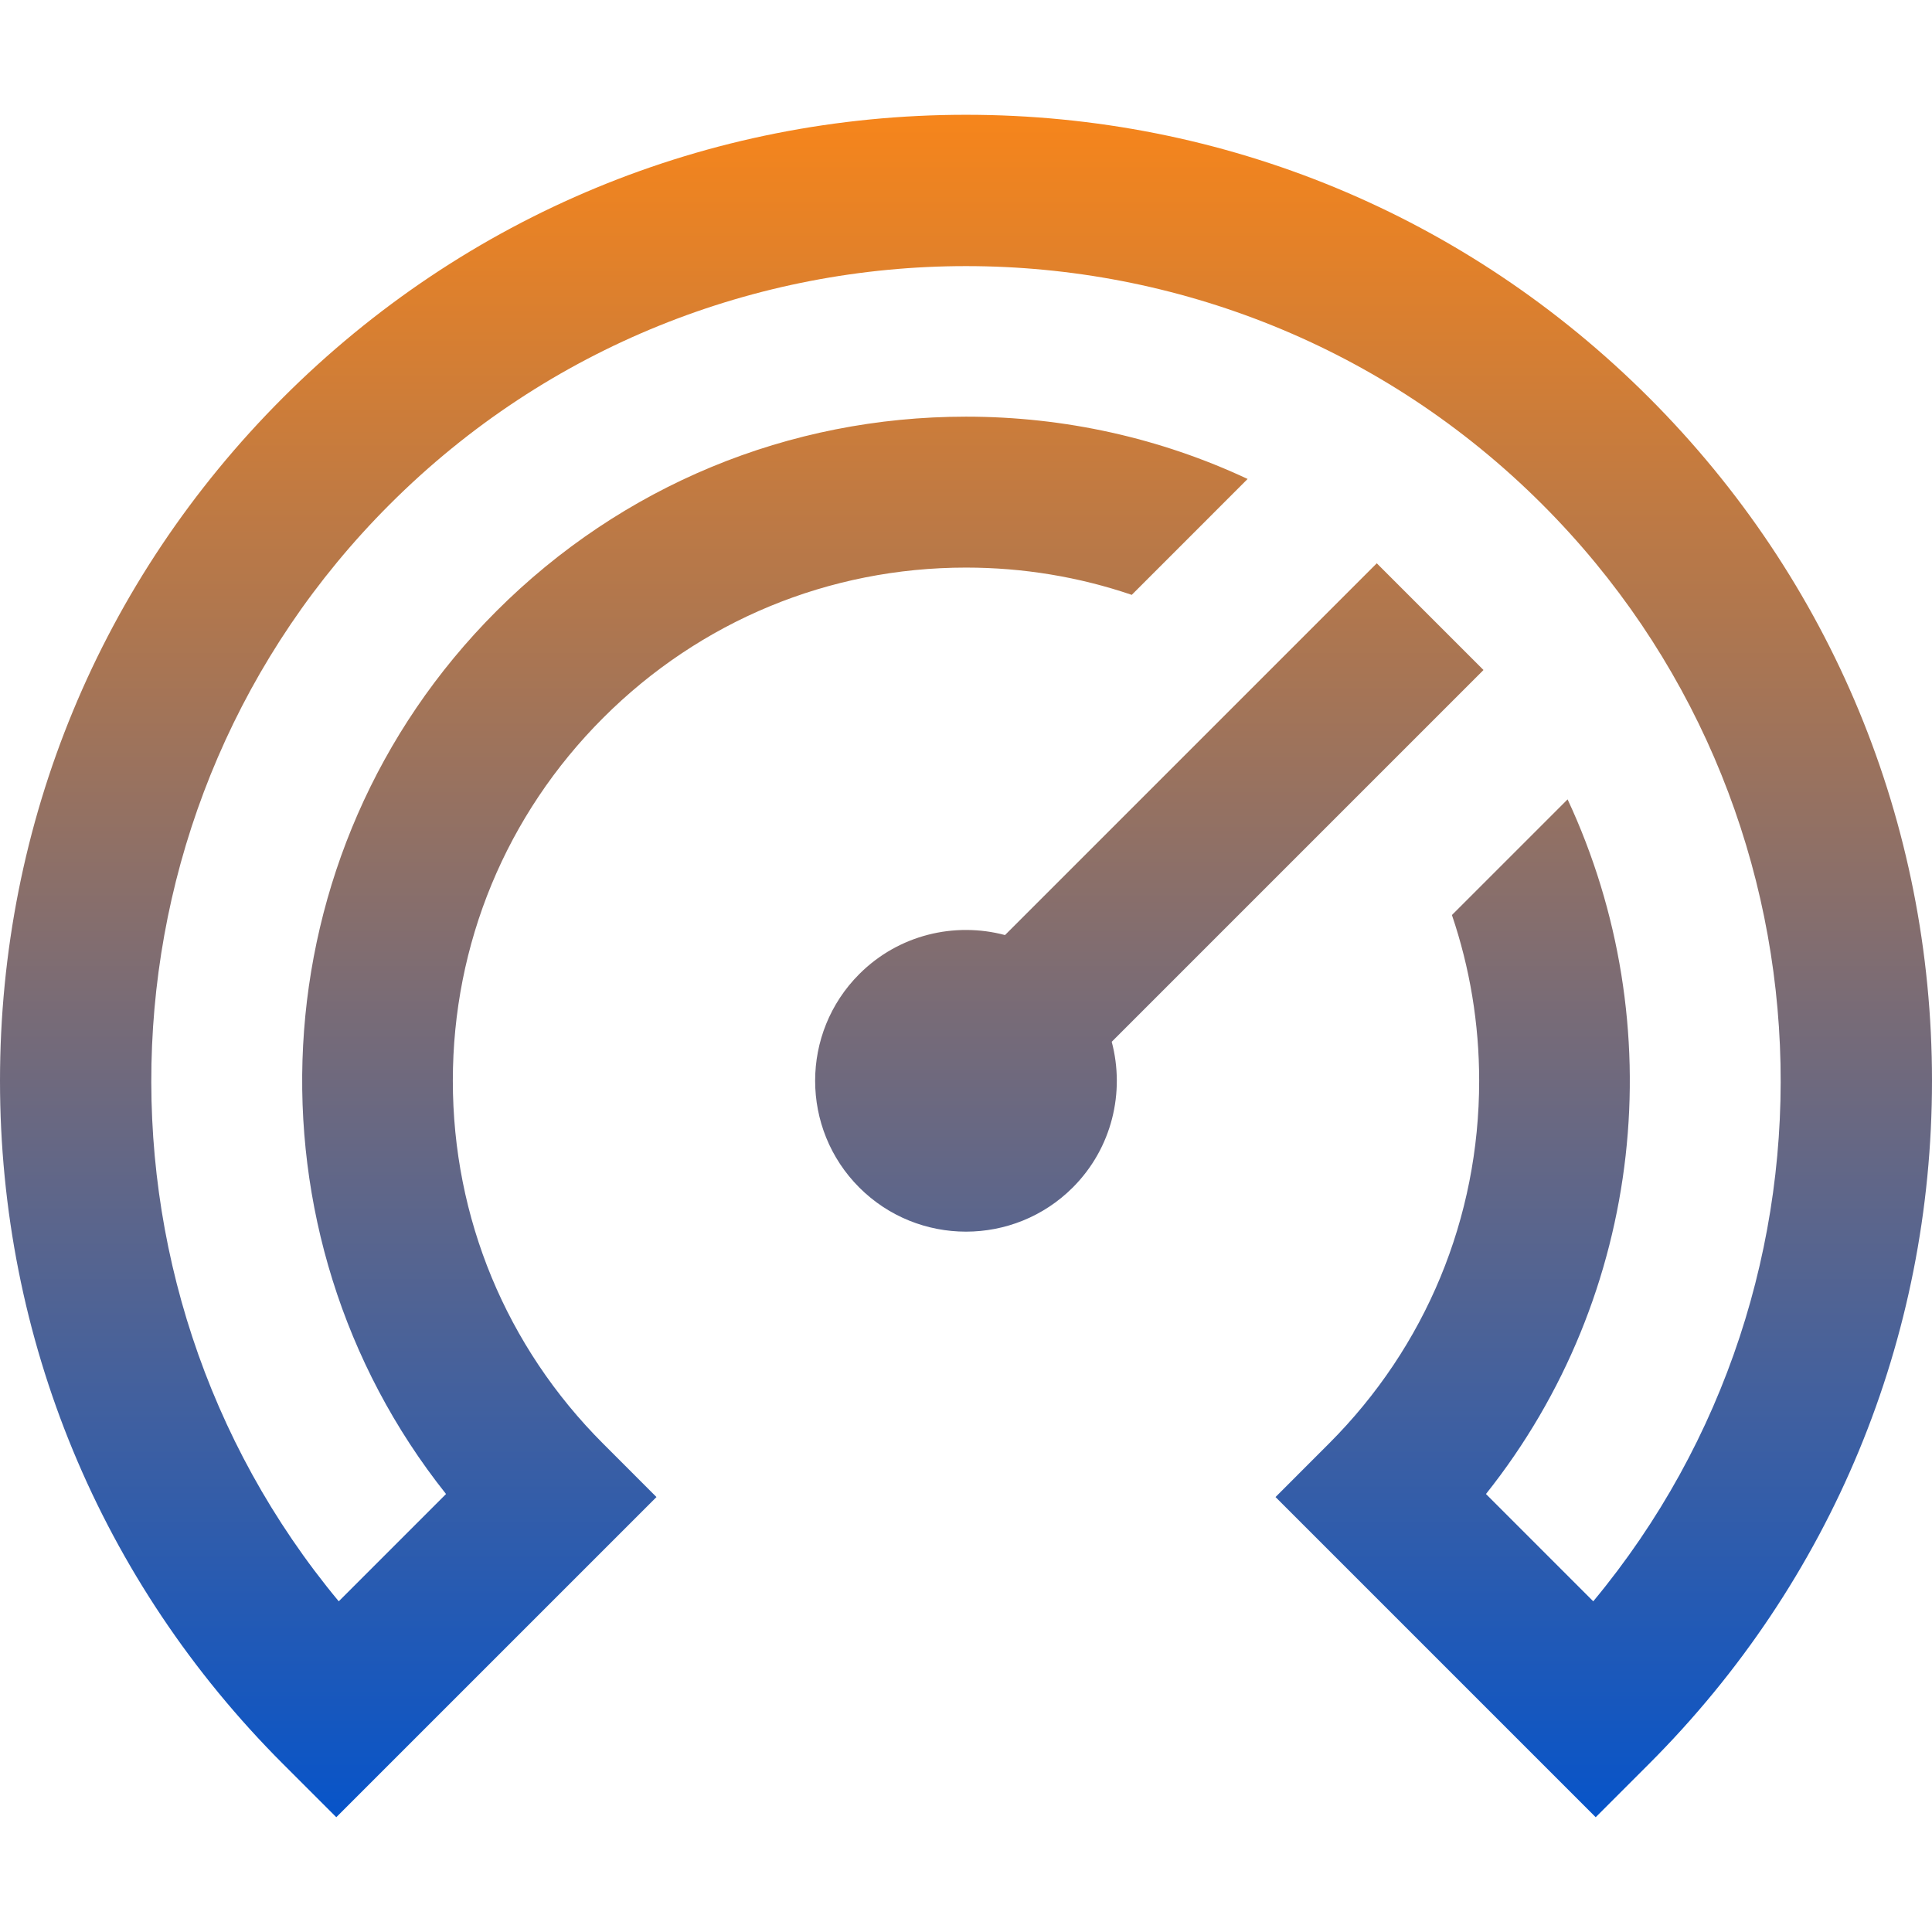 <svg width="68" height="68" viewBox="0 0 68 68" fill="none" xmlns="http://www.w3.org/2000/svg">
<g clip-path="url(#clip0)">
<path d="M39.129 36.667C39.6 38.439 39.144 40.409 37.757 41.797C36.721 42.832 35.36 43.35 34 43.35C32.64 43.35 31.279 42.832 30.244 41.797C28.172 39.725 28.172 36.355 30.244 34.284C31.631 32.896 33.601 32.44 35.373 32.911L48.458 19.826L52.214 23.582L39.129 36.667ZM58.042 13.998C51.62 7.577 43.082 4.04 34 4.04C24.918 4.04 16.38 7.577 9.958 13.998C3.536 20.42 0 28.958 0 38.04C0 47.122 3.537 55.66 9.958 62.082L11.836 63.96L23.106 52.691L21.228 50.812C17.816 47.401 15.938 42.865 15.938 38.04C15.938 33.215 17.816 28.68 21.228 25.268C24.639 21.856 29.175 19.977 34 19.977C36.015 19.977 37.98 20.306 39.834 20.937L43.912 16.858C40.849 15.423 37.483 14.665 34 14.665C27.756 14.665 21.886 17.096 17.471 21.511C8.992 29.991 8.401 43.416 15.699 52.584L11.923 56.361C2.564 45.102 3.162 28.307 13.715 17.755C24.9 6.57 43.1 6.57 54.285 17.755C64.837 28.307 65.435 45.102 56.077 56.361L52.301 52.584C57.897 45.555 58.854 36.022 55.174 28.135L51.103 32.206C51.733 34.06 52.062 36.025 52.062 38.04C52.062 42.865 50.184 47.401 46.772 50.812L44.894 52.691L56.163 63.96L58.041 62.082C64.463 55.66 68 47.122 68 38.04C68 28.958 64.463 20.42 58.042 13.998V13.998Z" fill="url(#paint0_linear)"/>
</g>
<defs>
<linearGradient id="paint0_linear" x1="34" y1="4.04" x2="34" y2="63.96" gradientUnits="userSpaceOnUse">
<stop stop-color="#F6851B"/>
<stop offset="1" stop-color="#0754C9"/>
</linearGradient>
<clipPath id="clip0">
<rect width="68" height="68" fill="white"/>
</clipPath>
</defs>
</svg>
